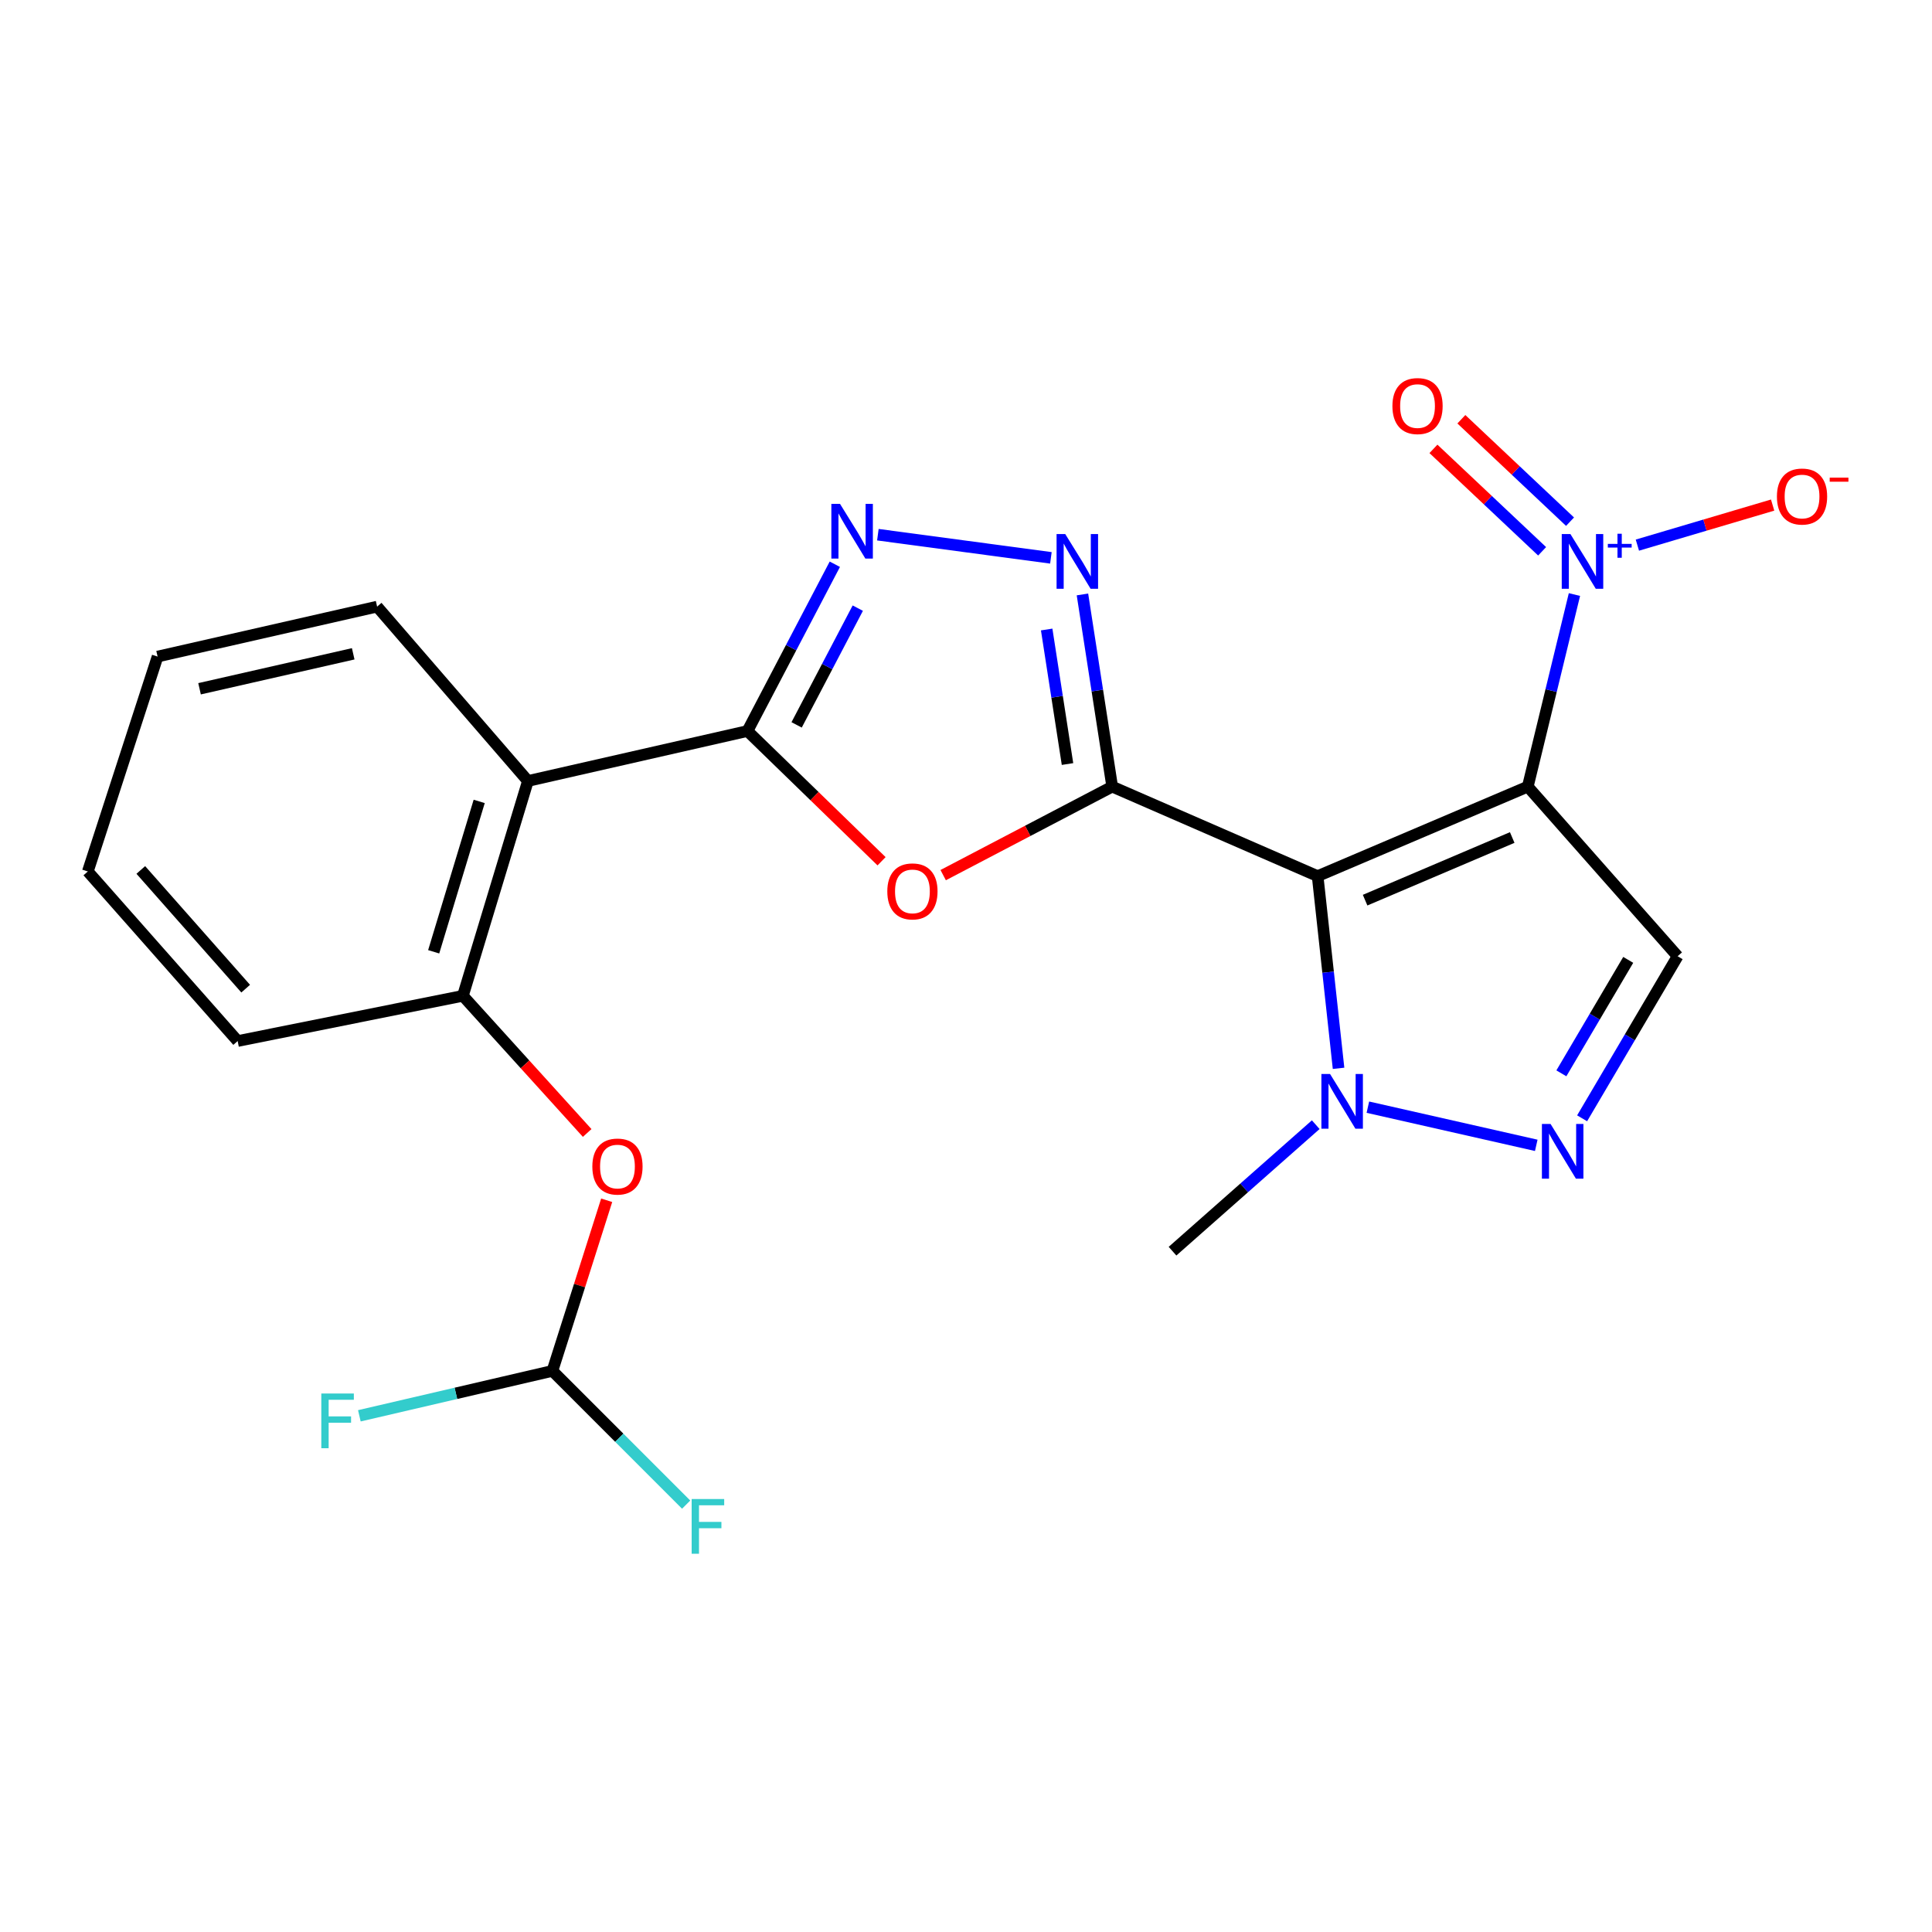 <?xml version='1.0' encoding='iso-8859-1'?>
<svg version='1.1' baseProfile='full'
              xmlns='http://www.w3.org/2000/svg'
                      xmlns:rdkit='http://www.rdkit.org/xml'
                      xmlns:xlink='http://www.w3.org/1999/xlink'
                  xml:space='preserve'
width='1000px' height='1000px' viewBox='0 0 1000 1000'>
<!-- END OF HEADER -->
<rect style='opacity:1.0;fill:#FFFFFF;stroke:none' width='1000' height='1000' x='0' y='0'> </rect>
<path class='bond-0' d='M 682.003,453.481 L 575.674,407.159' style='fill:none;fill-rule:evenodd;stroke:#000000;stroke-width:6px;stroke-linecap:butt;stroke-linejoin:miter;stroke-opacity:1' />
<path class='bond-1' d='M 682.003,453.481 L 790.779,407.159' style='fill:none;fill-rule:evenodd;stroke:#000000;stroke-width:6px;stroke-linecap:butt;stroke-linejoin:miter;stroke-opacity:1' />
<path class='bond-1' d='M 706.576,465.92 L 782.719,433.494' style='fill:none;fill-rule:evenodd;stroke:#000000;stroke-width:6px;stroke-linecap:butt;stroke-linejoin:miter;stroke-opacity:1' />
<path class='bond-9' d='M 682.003,453.481 L 687.418,503.222' style='fill:none;fill-rule:evenodd;stroke:#000000;stroke-width:6px;stroke-linecap:butt;stroke-linejoin:miter;stroke-opacity:1' />
<path class='bond-9' d='M 687.418,503.222 L 692.833,552.962' style='fill:none;fill-rule:evenodd;stroke:#0000FF;stroke-width:6px;stroke-linecap:butt;stroke-linejoin:miter;stroke-opacity:1' />
<path class='bond-3' d='M 575.674,407.159 L 531.931,430.063' style='fill:none;fill-rule:evenodd;stroke:#000000;stroke-width:6px;stroke-linecap:butt;stroke-linejoin:miter;stroke-opacity:1' />
<path class='bond-3' d='M 531.931,430.063 L 488.189,452.966' style='fill:none;fill-rule:evenodd;stroke:#FF0000;stroke-width:6px;stroke-linecap:butt;stroke-linejoin:miter;stroke-opacity:1' />
<path class='bond-5' d='M 575.674,407.159 L 567.973,357.421' style='fill:none;fill-rule:evenodd;stroke:#000000;stroke-width:6px;stroke-linecap:butt;stroke-linejoin:miter;stroke-opacity:1' />
<path class='bond-5' d='M 567.973,357.421 L 560.272,307.684' style='fill:none;fill-rule:evenodd;stroke:#0000FF;stroke-width:6px;stroke-linecap:butt;stroke-linejoin:miter;stroke-opacity:1' />
<path class='bond-5' d='M 552.54,395.462 L 547.149,360.645' style='fill:none;fill-rule:evenodd;stroke:#000000;stroke-width:6px;stroke-linecap:butt;stroke-linejoin:miter;stroke-opacity:1' />
<path class='bond-5' d='M 547.149,360.645 L 541.758,325.829' style='fill:none;fill-rule:evenodd;stroke:#0000FF;stroke-width:6px;stroke-linecap:butt;stroke-linejoin:miter;stroke-opacity:1' />
<path class='bond-4' d='M 790.779,407.159 L 802.854,357.446' style='fill:none;fill-rule:evenodd;stroke:#000000;stroke-width:6px;stroke-linecap:butt;stroke-linejoin:miter;stroke-opacity:1' />
<path class='bond-4' d='M 802.854,357.446 L 814.929,307.734' style='fill:none;fill-rule:evenodd;stroke:#0000FF;stroke-width:6px;stroke-linecap:butt;stroke-linejoin:miter;stroke-opacity:1' />
<path class='bond-8' d='M 790.779,407.159 L 868.334,494.945' style='fill:none;fill-rule:evenodd;stroke:#000000;stroke-width:6px;stroke-linecap:butt;stroke-linejoin:miter;stroke-opacity:1' />
<path class='bond-2' d='M 386.884,378.373 L 421.59,412.079' style='fill:none;fill-rule:evenodd;stroke:#000000;stroke-width:6px;stroke-linecap:butt;stroke-linejoin:miter;stroke-opacity:1' />
<path class='bond-2' d='M 421.59,412.079 L 456.295,445.785' style='fill:none;fill-rule:evenodd;stroke:#FF0000;stroke-width:6px;stroke-linecap:butt;stroke-linejoin:miter;stroke-opacity:1' />
<path class='bond-10' d='M 386.884,378.373 L 273.25,404.232' style='fill:none;fill-rule:evenodd;stroke:#000000;stroke-width:6px;stroke-linecap:butt;stroke-linejoin:miter;stroke-opacity:1' />
<path class='bond-24' d='M 386.884,378.373 L 409.494,335.21' style='fill:none;fill-rule:evenodd;stroke:#000000;stroke-width:6px;stroke-linecap:butt;stroke-linejoin:miter;stroke-opacity:1' />
<path class='bond-24' d='M 409.494,335.21 L 432.104,292.048' style='fill:none;fill-rule:evenodd;stroke:#0000FF;stroke-width:6px;stroke-linecap:butt;stroke-linejoin:miter;stroke-opacity:1' />
<path class='bond-24' d='M 412.333,375.202 L 428.16,344.988' style='fill:none;fill-rule:evenodd;stroke:#000000;stroke-width:6px;stroke-linecap:butt;stroke-linejoin:miter;stroke-opacity:1' />
<path class='bond-24' d='M 428.16,344.988 L 443.987,314.774' style='fill:none;fill-rule:evenodd;stroke:#0000FF;stroke-width:6px;stroke-linecap:butt;stroke-linejoin:miter;stroke-opacity:1' />
<path class='bond-13' d='M 847.505,282.161 L 882.507,271.794' style='fill:none;fill-rule:evenodd;stroke:#0000FF;stroke-width:6px;stroke-linecap:butt;stroke-linejoin:miter;stroke-opacity:1' />
<path class='bond-13' d='M 882.507,271.794 L 917.509,261.427' style='fill:none;fill-rule:evenodd;stroke:#FF0000;stroke-width:6px;stroke-linecap:butt;stroke-linejoin:miter;stroke-opacity:1' />
<path class='bond-15' d='M 812.65,270.02 L 784.525,243.51' style='fill:none;fill-rule:evenodd;stroke:#0000FF;stroke-width:6px;stroke-linecap:butt;stroke-linejoin:miter;stroke-opacity:1' />
<path class='bond-15' d='M 784.525,243.51 L 756.401,217.001' style='fill:none;fill-rule:evenodd;stroke:#FF0000;stroke-width:6px;stroke-linecap:butt;stroke-linejoin:miter;stroke-opacity:1' />
<path class='bond-15' d='M 798.197,285.353 L 770.073,258.844' style='fill:none;fill-rule:evenodd;stroke:#0000FF;stroke-width:6px;stroke-linecap:butt;stroke-linejoin:miter;stroke-opacity:1' />
<path class='bond-15' d='M 770.073,258.844 L 741.948,232.335' style='fill:none;fill-rule:evenodd;stroke:#FF0000;stroke-width:6px;stroke-linecap:butt;stroke-linejoin:miter;stroke-opacity:1' />
<path class='bond-6' d='M 543.942,288.743 L 454.385,276.755' style='fill:none;fill-rule:evenodd;stroke:#0000FF;stroke-width:6px;stroke-linecap:butt;stroke-linejoin:miter;stroke-opacity:1' />
<path class='bond-7' d='M 795.165,592.827 L 708.009,573.072' style='fill:none;fill-rule:evenodd;stroke:#0000FF;stroke-width:6px;stroke-linecap:butt;stroke-linejoin:miter;stroke-opacity:1' />
<path class='bond-23' d='M 818.901,578.835 L 843.618,536.89' style='fill:none;fill-rule:evenodd;stroke:#0000FF;stroke-width:6px;stroke-linecap:butt;stroke-linejoin:miter;stroke-opacity:1' />
<path class='bond-23' d='M 843.618,536.89 L 868.334,494.945' style='fill:none;fill-rule:evenodd;stroke:#000000;stroke-width:6px;stroke-linecap:butt;stroke-linejoin:miter;stroke-opacity:1' />
<path class='bond-23' d='M 808.162,555.554 L 825.464,526.192' style='fill:none;fill-rule:evenodd;stroke:#0000FF;stroke-width:6px;stroke-linecap:butt;stroke-linejoin:miter;stroke-opacity:1' />
<path class='bond-23' d='M 825.464,526.192 L 842.765,496.831' style='fill:none;fill-rule:evenodd;stroke:#000000;stroke-width:6px;stroke-linecap:butt;stroke-linejoin:miter;stroke-opacity:1' />
<path class='bond-19' d='M 681.024,582.128 L 643.96,614.868' style='fill:none;fill-rule:evenodd;stroke:#0000FF;stroke-width:6px;stroke-linecap:butt;stroke-linejoin:miter;stroke-opacity:1' />
<path class='bond-19' d='M 643.96,614.868 L 606.895,647.609' style='fill:none;fill-rule:evenodd;stroke:#000000;stroke-width:6px;stroke-linecap:butt;stroke-linejoin:miter;stroke-opacity:1' />
<path class='bond-11' d='M 273.25,404.232 L 239.594,515.432' style='fill:none;fill-rule:evenodd;stroke:#000000;stroke-width:6px;stroke-linecap:butt;stroke-linejoin:miter;stroke-opacity:1' />
<path class='bond-11' d='M 248.033,414.808 L 224.474,492.647' style='fill:none;fill-rule:evenodd;stroke:#000000;stroke-width:6px;stroke-linecap:butt;stroke-linejoin:miter;stroke-opacity:1' />
<path class='bond-18' d='M 273.25,404.232 L 195.191,313.987' style='fill:none;fill-rule:evenodd;stroke:#000000;stroke-width:6px;stroke-linecap:butt;stroke-linejoin:miter;stroke-opacity:1' />
<path class='bond-12' d='M 239.594,515.432 L 271.757,550.927' style='fill:none;fill-rule:evenodd;stroke:#000000;stroke-width:6px;stroke-linecap:butt;stroke-linejoin:miter;stroke-opacity:1' />
<path class='bond-12' d='M 271.757,550.927 L 303.921,586.423' style='fill:none;fill-rule:evenodd;stroke:#FF0000;stroke-width:6px;stroke-linecap:butt;stroke-linejoin:miter;stroke-opacity:1' />
<path class='bond-20' d='M 239.594,515.432 L 123.01,538.844' style='fill:none;fill-rule:evenodd;stroke:#000000;stroke-width:6px;stroke-linecap:butt;stroke-linejoin:miter;stroke-opacity:1' />
<path class='bond-14' d='M 314.018,621.258 L 299.973,665.415' style='fill:none;fill-rule:evenodd;stroke:#FF0000;stroke-width:6px;stroke-linecap:butt;stroke-linejoin:miter;stroke-opacity:1' />
<path class='bond-14' d='M 299.973,665.415 L 285.928,709.571' style='fill:none;fill-rule:evenodd;stroke:#000000;stroke-width:6px;stroke-linecap:butt;stroke-linejoin:miter;stroke-opacity:1' />
<path class='bond-16' d='M 285.928,709.571 L 320.542,744.18' style='fill:none;fill-rule:evenodd;stroke:#000000;stroke-width:6px;stroke-linecap:butt;stroke-linejoin:miter;stroke-opacity:1' />
<path class='bond-16' d='M 320.542,744.18 L 355.156,778.789' style='fill:none;fill-rule:evenodd;stroke:#33CCCC;stroke-width:6px;stroke-linecap:butt;stroke-linejoin:miter;stroke-opacity:1' />
<path class='bond-17' d='M 285.928,709.571 L 235.965,721.195' style='fill:none;fill-rule:evenodd;stroke:#000000;stroke-width:6px;stroke-linecap:butt;stroke-linejoin:miter;stroke-opacity:1' />
<path class='bond-17' d='M 235.965,721.195 L 186.003,732.819' style='fill:none;fill-rule:evenodd;stroke:#33CCCC;stroke-width:6px;stroke-linecap:butt;stroke-linejoin:miter;stroke-opacity:1' />
<path class='bond-21' d='M 195.191,313.987 L 81.569,339.835' style='fill:none;fill-rule:evenodd;stroke:#000000;stroke-width:6px;stroke-linecap:butt;stroke-linejoin:miter;stroke-opacity:1' />
<path class='bond-21' d='M 182.822,338.411 L 103.286,356.505' style='fill:none;fill-rule:evenodd;stroke:#000000;stroke-width:6px;stroke-linecap:butt;stroke-linejoin:miter;stroke-opacity:1' />
<path class='bond-25' d='M 123.01,538.844 L 45.455,451.07' style='fill:none;fill-rule:evenodd;stroke:#000000;stroke-width:6px;stroke-linecap:butt;stroke-linejoin:miter;stroke-opacity:1' />
<path class='bond-25' d='M 127.167,511.726 L 72.879,450.284' style='fill:none;fill-rule:evenodd;stroke:#000000;stroke-width:6px;stroke-linecap:butt;stroke-linejoin:miter;stroke-opacity:1' />
<path class='bond-22' d='M 81.569,339.835 L 45.455,451.07' style='fill:none;fill-rule:evenodd;stroke:#000000;stroke-width:6px;stroke-linecap:butt;stroke-linejoin:miter;stroke-opacity:1' />
<path  class='atom-4' d='M 459.271 461.381
Q 459.271 454.581, 462.631 450.781
Q 465.991 446.981, 472.271 446.981
Q 478.551 446.981, 481.911 450.781
Q 485.271 454.581, 485.271 461.381
Q 485.271 468.261, 481.871 472.181
Q 478.471 476.061, 472.271 476.061
Q 466.031 476.061, 462.631 472.181
Q 459.271 468.301, 459.271 461.381
M 472.271 472.861
Q 476.591 472.861, 478.911 469.981
Q 481.271 467.061, 481.271 461.381
Q 481.271 455.821, 478.911 453.021
Q 476.591 450.181, 472.271 450.181
Q 467.951 450.181, 465.591 452.981
Q 463.271 455.781, 463.271 461.381
Q 463.271 467.101, 465.591 469.981
Q 467.951 472.861, 472.271 472.861
' fill='#FF0000'/>
<path  class='atom-5' d='M 812.837 276.414
L 822.117 291.414
Q 823.037 292.894, 824.517 295.574
Q 825.997 298.254, 826.077 298.414
L 826.077 276.414
L 829.837 276.414
L 829.837 304.734
L 825.957 304.734
L 815.997 288.334
Q 814.837 286.414, 813.597 284.214
Q 812.397 282.014, 812.037 281.334
L 812.037 304.734
L 808.357 304.734
L 808.357 276.414
L 812.837 276.414
' fill='#0000FF'/>
<path  class='atom-5' d='M 832.213 281.519
L 837.203 281.519
L 837.203 276.266
L 839.42 276.266
L 839.42 281.519
L 844.542 281.519
L 844.542 283.42
L 839.42 283.42
L 839.42 288.7
L 837.203 288.7
L 837.203 283.42
L 832.213 283.42
L 832.213 281.519
' fill='#0000FF'/>
<path  class='atom-6' d='M 551.362 276.414
L 560.642 291.414
Q 561.562 292.894, 563.042 295.574
Q 564.522 298.254, 564.602 298.414
L 564.602 276.414
L 568.362 276.414
L 568.362 304.734
L 564.482 304.734
L 554.522 288.334
Q 553.362 286.414, 552.122 284.214
Q 550.922 282.014, 550.562 281.334
L 550.562 304.734
L 546.882 304.734
L 546.882 276.414
L 551.362 276.414
' fill='#0000FF'/>
<path  class='atom-7' d='M 434.79 260.81
L 444.07 275.81
Q 444.99 277.29, 446.47 279.97
Q 447.95 282.65, 448.03 282.81
L 448.03 260.81
L 451.79 260.81
L 451.79 289.13
L 447.91 289.13
L 437.95 272.73
Q 436.79 270.81, 435.55 268.61
Q 434.35 266.41, 433.99 265.73
L 433.99 289.13
L 430.31 289.13
L 430.31 260.81
L 434.79 260.81
' fill='#0000FF'/>
<path  class='atom-8' d='M 802.571 581.765
L 811.851 596.765
Q 812.771 598.245, 814.251 600.925
Q 815.731 603.605, 815.811 603.765
L 815.811 581.765
L 819.571 581.765
L 819.571 610.085
L 815.691 610.085
L 805.731 593.685
Q 804.571 591.765, 803.331 589.565
Q 802.131 587.365, 801.771 586.685
L 801.771 610.085
L 798.091 610.085
L 798.091 581.765
L 802.571 581.765
' fill='#0000FF'/>
<path  class='atom-10' d='M 688.433 555.894
L 697.713 570.894
Q 698.633 572.374, 700.113 575.054
Q 701.593 577.734, 701.673 577.894
L 701.673 555.894
L 705.433 555.894
L 705.433 584.214
L 701.553 584.214
L 691.593 567.814
Q 690.433 565.894, 689.193 563.694
Q 687.993 561.494, 687.633 560.814
L 687.633 584.214
L 683.953 584.214
L 683.953 555.894
L 688.433 555.894
' fill='#0000FF'/>
<path  class='atom-13' d='M 306.596 603.801
Q 306.596 597.001, 309.956 593.201
Q 313.316 589.401, 319.596 589.401
Q 325.876 589.401, 329.236 593.201
Q 332.596 597.001, 332.596 603.801
Q 332.596 610.681, 329.196 614.601
Q 325.796 618.481, 319.596 618.481
Q 313.356 618.481, 309.956 614.601
Q 306.596 610.721, 306.596 603.801
M 319.596 615.281
Q 323.916 615.281, 326.236 612.401
Q 328.596 609.481, 328.596 603.801
Q 328.596 598.241, 326.236 595.441
Q 323.916 592.601, 319.596 592.601
Q 315.276 592.601, 312.916 595.401
Q 310.596 598.201, 310.596 603.801
Q 310.596 609.521, 312.916 612.401
Q 315.276 615.281, 319.596 615.281
' fill='#FF0000'/>
<path  class='atom-14' d='M 919.732 256.998
Q 919.732 250.198, 923.092 246.398
Q 926.452 242.598, 932.732 242.598
Q 939.012 242.598, 942.372 246.398
Q 945.732 250.198, 945.732 256.998
Q 945.732 263.878, 942.332 267.798
Q 938.932 271.678, 932.732 271.678
Q 926.492 271.678, 923.092 267.798
Q 919.732 263.918, 919.732 256.998
M 932.732 268.478
Q 937.052 268.478, 939.372 265.598
Q 941.732 262.678, 941.732 256.998
Q 941.732 251.438, 939.372 248.638
Q 937.052 245.798, 932.732 245.798
Q 928.412 245.798, 926.052 248.598
Q 923.732 251.398, 923.732 256.998
Q 923.732 262.718, 926.052 265.598
Q 928.412 268.478, 932.732 268.478
' fill='#FF0000'/>
<path  class='atom-14' d='M 947.052 247.221
L 956.74 247.221
L 956.74 249.333
L 947.052 249.333
L 947.052 247.221
' fill='#FF0000'/>
<path  class='atom-16' d='M 720.711 210.173
Q 720.711 203.373, 724.071 199.573
Q 727.431 195.773, 733.711 195.773
Q 739.991 195.773, 743.351 199.573
Q 746.711 203.373, 746.711 210.173
Q 746.711 217.053, 743.311 220.973
Q 739.911 224.853, 733.711 224.853
Q 727.471 224.853, 724.071 220.973
Q 720.711 217.093, 720.711 210.173
M 733.711 221.653
Q 738.031 221.653, 740.351 218.773
Q 742.711 215.853, 742.711 210.173
Q 742.711 204.613, 740.351 201.813
Q 738.031 198.973, 733.711 198.973
Q 729.391 198.973, 727.031 201.773
Q 724.711 204.573, 724.711 210.173
Q 724.711 215.893, 727.031 218.773
Q 729.391 221.653, 733.711 221.653
' fill='#FF0000'/>
<path  class='atom-17' d='M 358.001 775.893
L 374.841 775.893
L 374.841 779.133
L 361.801 779.133
L 361.801 787.733
L 373.401 787.733
L 373.401 791.013
L 361.801 791.013
L 361.801 804.213
L 358.001 804.213
L 358.001 775.893
' fill='#33CCCC'/>
<path  class='atom-18' d='M 166.309 721.282
L 183.149 721.282
L 183.149 724.522
L 170.109 724.522
L 170.109 733.122
L 181.709 733.122
L 181.709 736.402
L 170.109 736.402
L 170.109 749.602
L 166.309 749.602
L 166.309 721.282
' fill='#33CCCC'/>
</svg>
